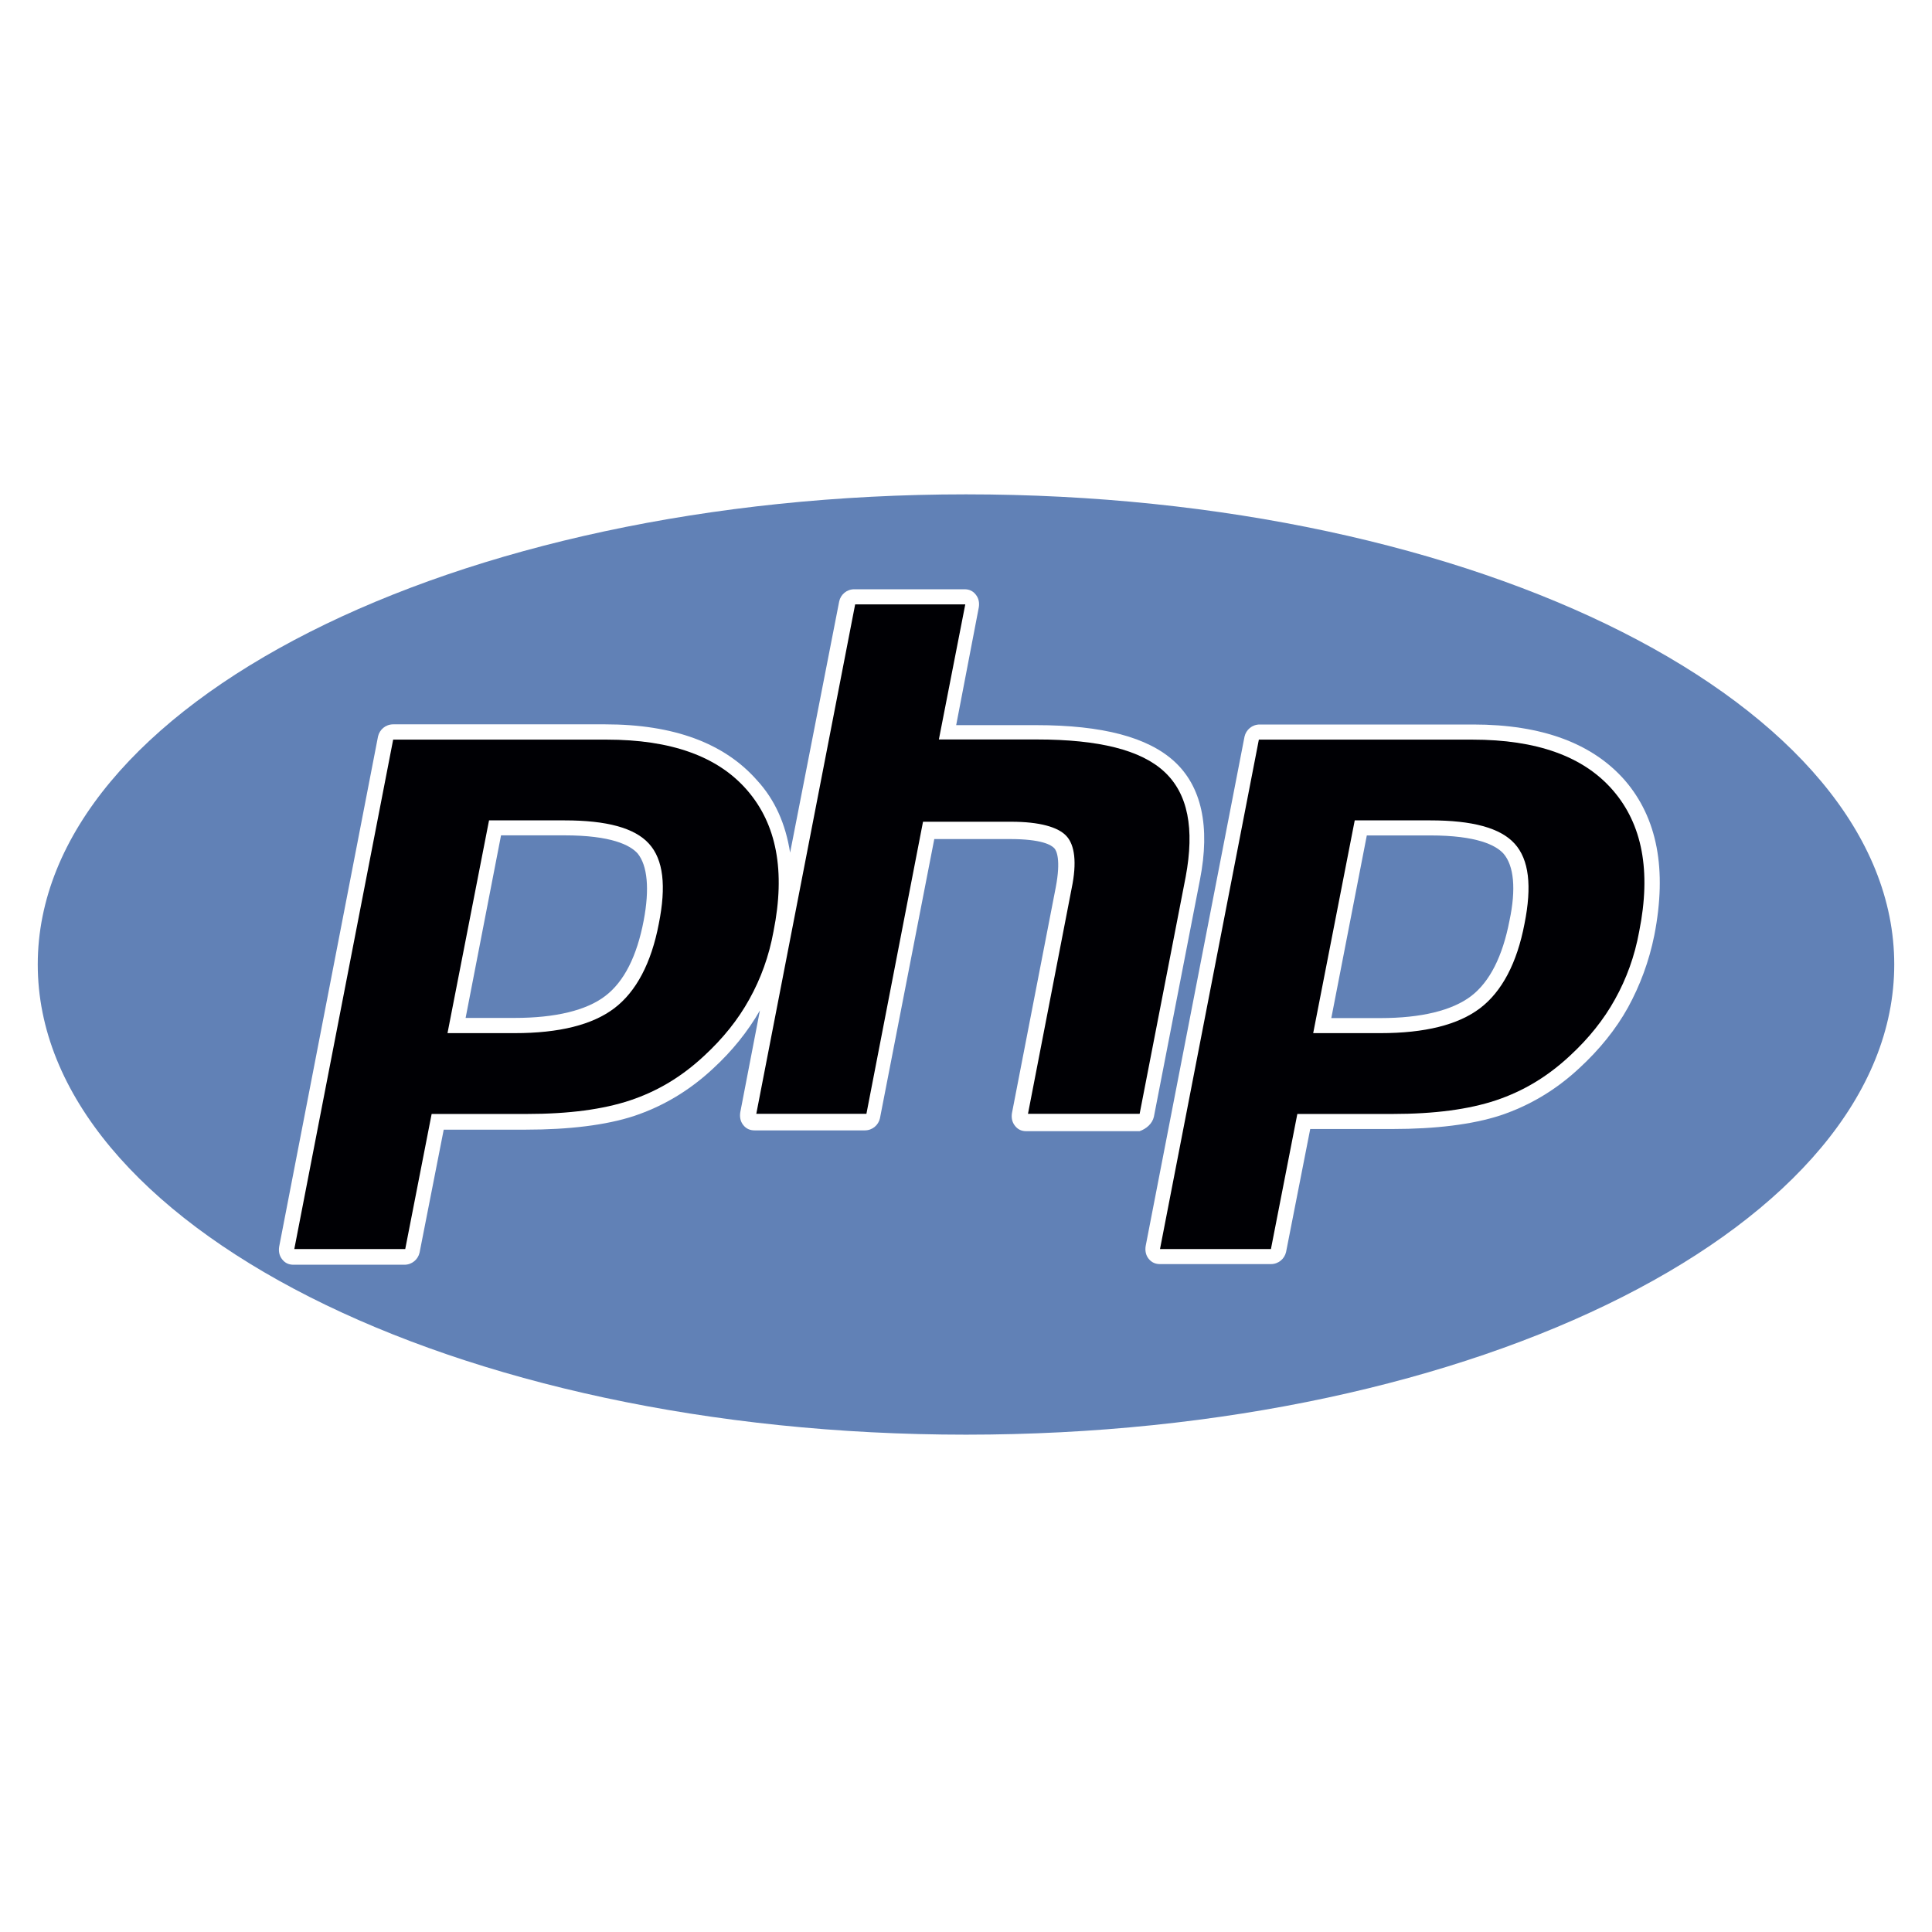 <svg width="24" height="24" viewBox="0 0 24 24" fill="none" xmlns="http://www.w3.org/2000/svg">
    <path
        d="M12 18.291C18.627 18.291 24 15.466 24 11.981C24 8.497 18.627 5.672 12 5.672C5.373 5.672 0 8.497 0 11.981C0 15.466 5.373 18.291 12 18.291Z"
        fill="url(#paint0_radial_7547_2852)" />
    <path
        d="M12 17.822C18.369 17.822 23.531 15.207 23.531 11.981C23.531 8.756 18.369 6.141 12 6.141C5.631 6.141 0.469 8.756 0.469 11.981C0.469 15.207 5.631 17.822 12 17.822Z"
        fill="#6181B6" />
    <path
        d="M14.334 13.873L14.906 10.93C15.037 10.264 14.925 9.767 14.587 9.458C14.259 9.158 13.696 9.008 12.871 9.008H11.878L12.159 7.545C12.168 7.489 12.159 7.433 12.121 7.386C12.084 7.339 12.037 7.32 11.981 7.32H10.612C10.518 7.32 10.443 7.386 10.425 7.47L9.815 10.592C9.759 10.236 9.628 9.936 9.403 9.692C8.999 9.233 8.371 8.998 7.518 8.998H4.884C4.79 8.998 4.715 9.064 4.696 9.148L3.468 15.486C3.459 15.542 3.468 15.598 3.506 15.645C3.543 15.692 3.59 15.711 3.646 15.711H5.024C5.118 15.711 5.193 15.645 5.212 15.561L5.512 14.033H6.534C7.068 14.033 7.528 13.977 7.874 13.864C8.24 13.742 8.568 13.545 8.859 13.273C9.093 13.058 9.29 12.814 9.44 12.552L9.196 13.817C9.187 13.873 9.196 13.93 9.234 13.977C9.271 14.023 9.318 14.042 9.374 14.042H10.743C10.837 14.042 10.912 13.977 10.931 13.892L11.606 10.423H12.543C12.946 10.423 13.059 10.498 13.096 10.536C13.124 10.564 13.181 10.677 13.115 11.023L12.571 13.827C12.562 13.883 12.571 13.939 12.609 13.986C12.646 14.033 12.693 14.052 12.749 14.052H14.156C14.24 14.023 14.315 13.958 14.334 13.873ZM7.996 11.436C7.912 11.877 7.753 12.195 7.518 12.373C7.284 12.552 6.899 12.645 6.393 12.645H5.784L6.224 10.377H7.012C7.593 10.377 7.828 10.498 7.921 10.602C8.043 10.752 8.071 11.042 7.996 11.436Z"
        fill="white" />
    <path
        d="M20.185 9.694C19.782 9.234 19.154 9 18.301 9H15.648C15.554 9 15.479 9.066 15.46 9.15L14.232 15.478C14.223 15.534 14.232 15.591 14.269 15.637C14.307 15.684 14.354 15.703 14.41 15.703H15.788C15.882 15.703 15.957 15.637 15.976 15.553L16.276 14.025H17.297C17.832 14.025 18.291 13.969 18.638 13.856C19.004 13.734 19.332 13.537 19.622 13.266C19.866 13.041 20.073 12.787 20.223 12.516C20.372 12.244 20.485 11.944 20.551 11.616C20.71 10.8 20.588 10.162 20.185 9.694ZM18.751 11.438C18.666 11.878 18.507 12.197 18.273 12.375C18.038 12.553 17.654 12.647 17.148 12.647H16.538L16.979 10.378H17.766C18.348 10.378 18.582 10.5 18.676 10.603C18.807 10.753 18.835 11.044 18.751 11.438Z"
        fill="white" />
    <path
        d="M7.013 10.191C7.537 10.191 7.884 10.284 8.062 10.481C8.241 10.678 8.278 11.006 8.184 11.475C8.091 11.963 7.903 12.319 7.631 12.525C7.359 12.731 6.947 12.834 6.394 12.834H5.559L6.075 10.191H7.013ZM3.656 15.516H5.034L5.362 13.838H6.544C7.069 13.838 7.491 13.781 7.828 13.669C8.166 13.556 8.466 13.378 8.747 13.116C8.981 12.9 9.169 12.666 9.309 12.412C9.45 12.159 9.553 11.878 9.609 11.569C9.759 10.819 9.647 10.238 9.281 9.816C8.916 9.394 8.334 9.188 7.537 9.188H4.884L3.656 15.516Z"
        fill="#000004" />
    <path
        d="M10.623 7.508H11.991L11.663 9.186H12.882C13.651 9.186 14.176 9.317 14.466 9.589C14.757 9.861 14.841 10.292 14.729 10.892L14.157 13.836H12.77L13.313 11.033C13.379 10.714 13.351 10.498 13.248 10.386C13.145 10.273 12.91 10.208 12.563 10.208H11.466L10.763 13.836H9.395L10.623 7.508Z"
        fill="#000004" />
    <path
        d="M17.766 10.191C18.291 10.191 18.638 10.284 18.816 10.481C18.994 10.678 19.032 11.006 18.938 11.475C18.845 11.963 18.657 12.319 18.385 12.525C18.113 12.731 17.701 12.834 17.148 12.834H16.313L16.829 10.191H17.766ZM14.41 15.516H15.788L16.116 13.838H17.298C17.823 13.838 18.244 13.781 18.582 13.669C18.919 13.556 19.22 13.378 19.501 13.116C19.735 12.9 19.923 12.666 20.063 12.412C20.204 12.159 20.307 11.878 20.363 11.569C20.513 10.819 20.401 10.238 20.035 9.816C19.669 9.394 19.088 9.188 18.291 9.188H15.638L14.41 15.516Z"
        fill="#000004" />

</svg>